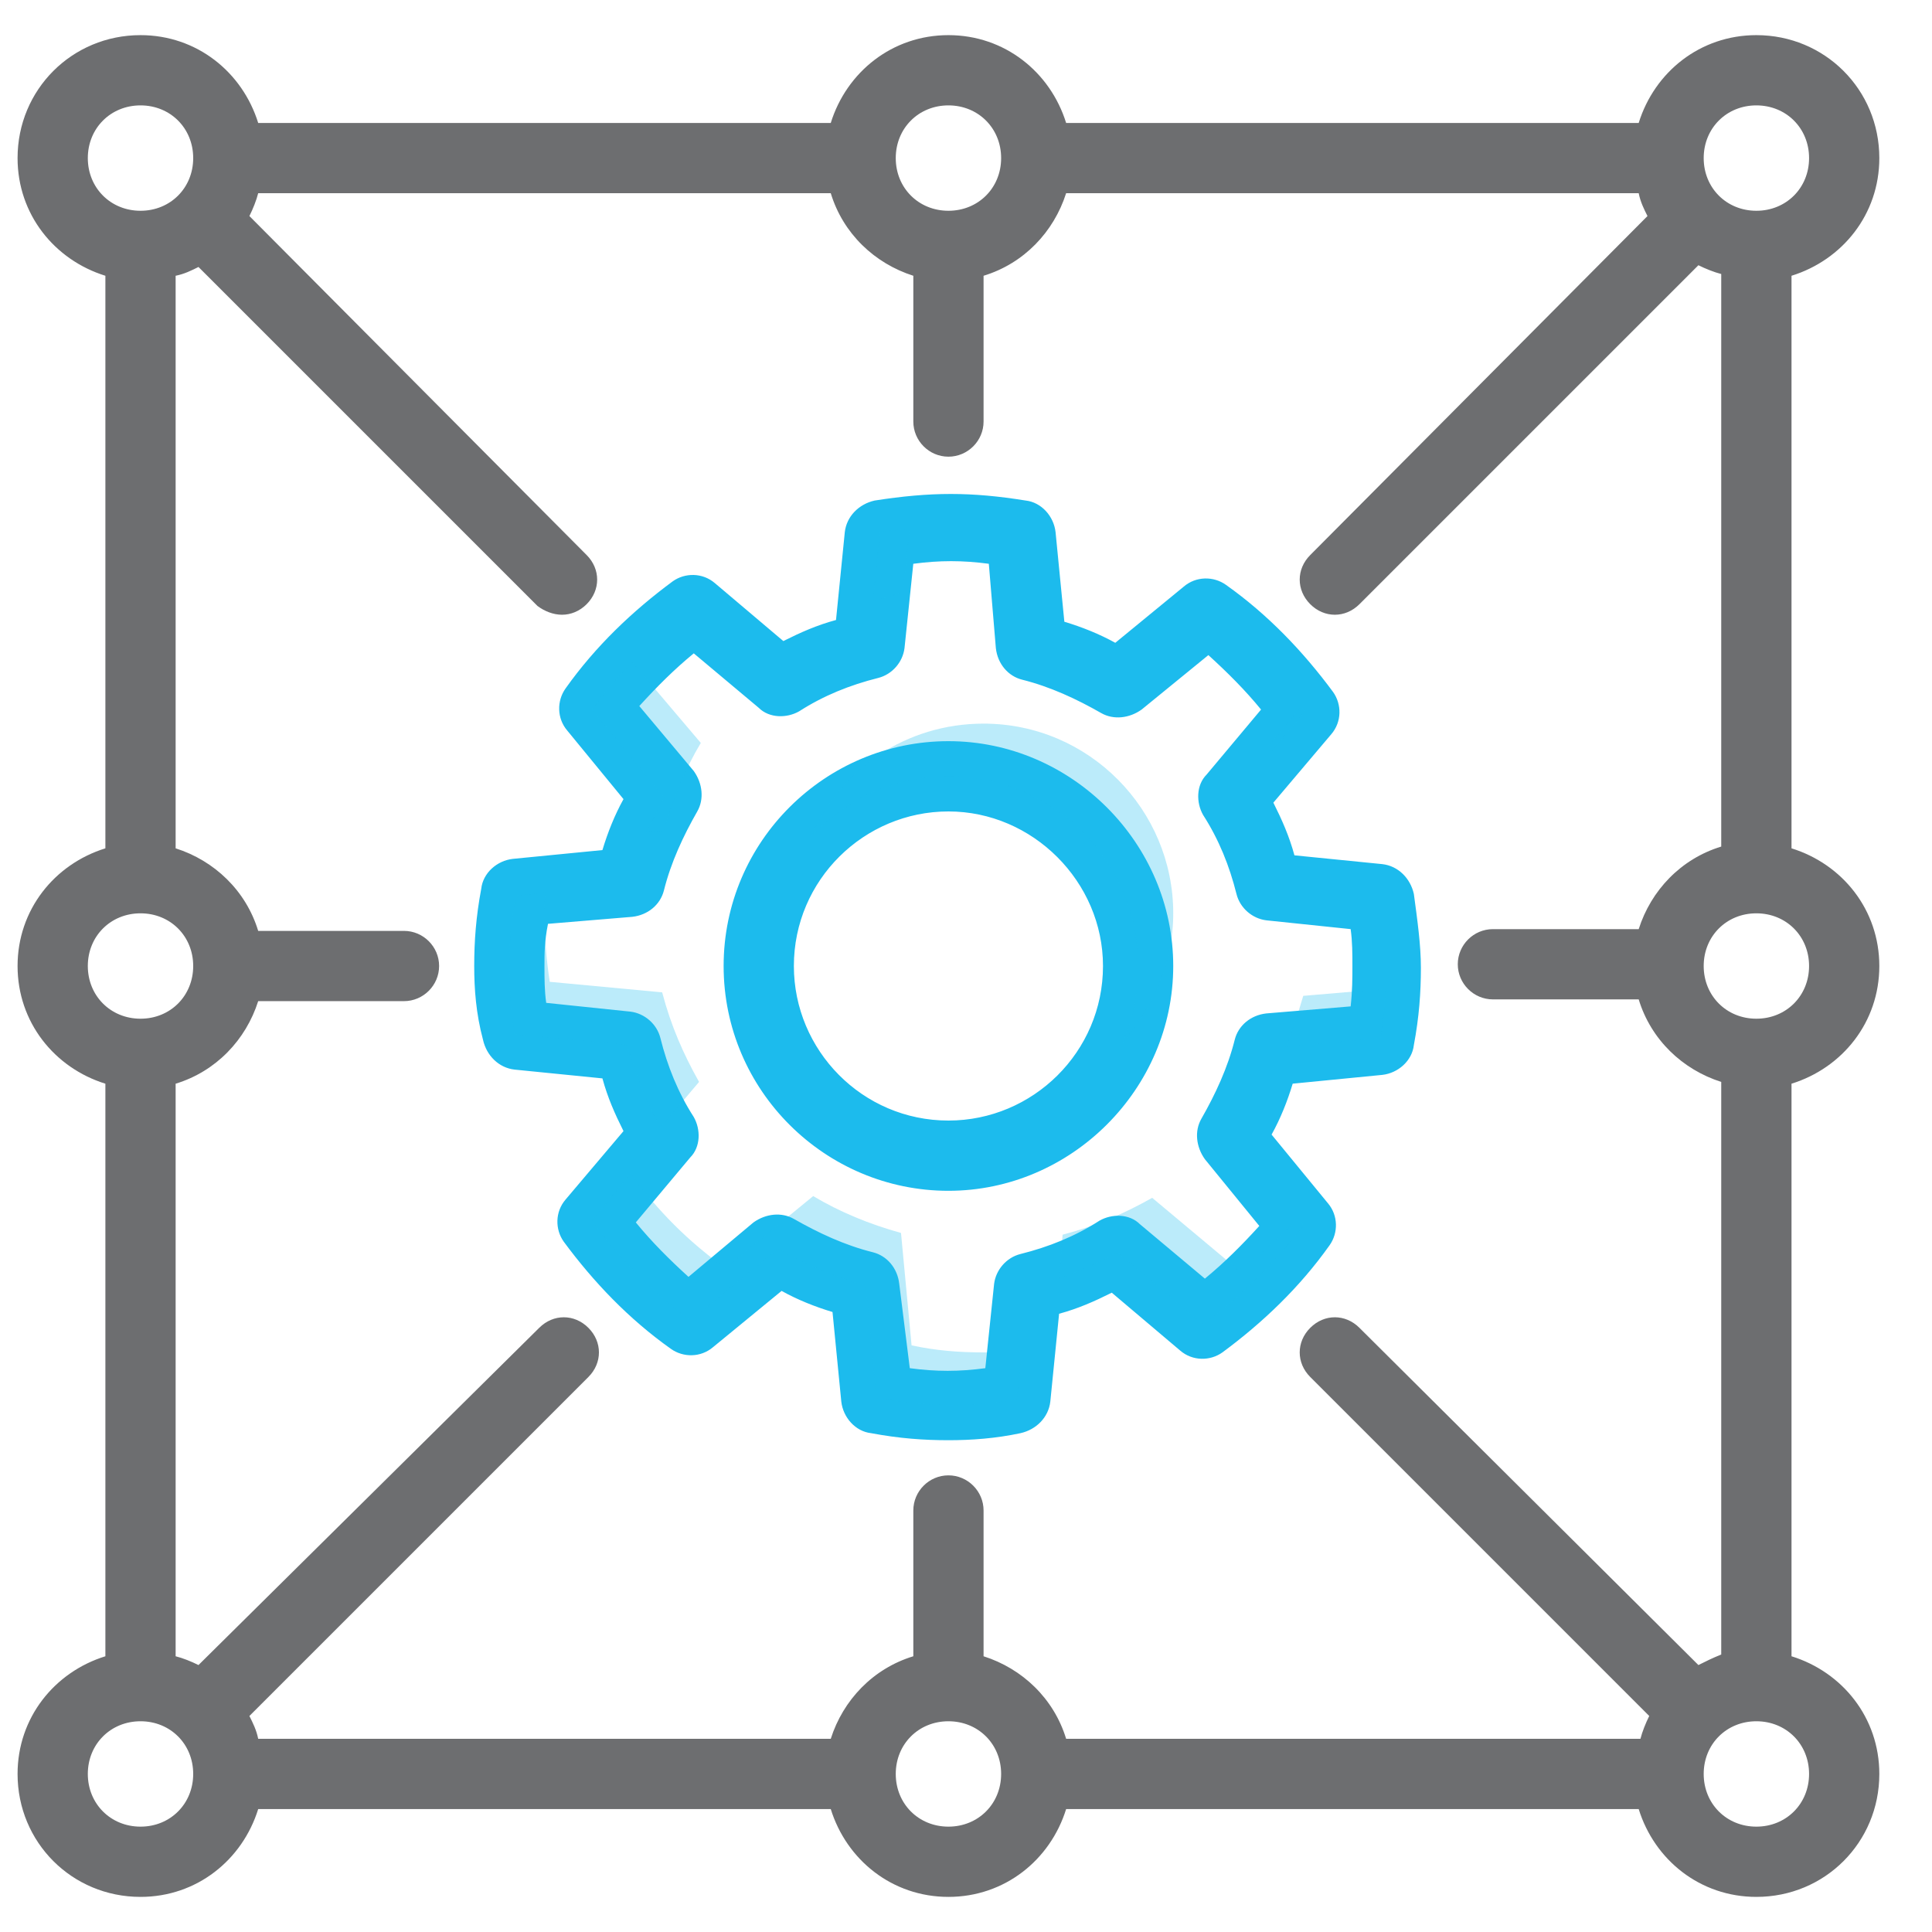 <svg width="64" height="64" viewBox="0 0 64 64" fill="none" xmlns="http://www.w3.org/2000/svg">
<path d="M31.418 47.709C30.604 47.709 29.789 47.651 28.858 47.476C28.334 47.418 27.927 46.952 27.869 46.429L27.578 43.462C26.996 43.287 26.414 43.054 25.891 42.763L23.622 44.625C23.214 44.974 22.633 44.974 22.225 44.683C20.829 43.694 19.665 42.472 18.676 41.134C18.385 40.727 18.385 40.145 18.734 39.738L20.654 37.469C20.363 36.887 20.131 36.363 19.956 35.723L17.047 35.432C16.523 35.374 16.116 34.967 16 34.443C15.767 33.571 15.709 32.756 15.709 32C15.709 31.185 15.767 30.371 15.942 29.44C16 28.916 16.465 28.509 16.989 28.451L19.956 28.16C20.131 27.578 20.363 26.996 20.654 26.472L18.793 24.203C18.444 23.796 18.444 23.214 18.734 22.807C19.724 21.411 20.945 20.247 22.284 19.258C22.691 18.967 23.273 18.967 23.68 19.316L25.949 21.236C26.531 20.945 27.054 20.712 27.694 20.538L27.985 17.629C28.044 17.105 28.451 16.698 28.974 16.581C30.836 16.291 32.174 16.291 33.978 16.581C34.502 16.64 34.909 17.105 34.967 17.629L35.258 20.596C35.84 20.771 36.422 21.003 36.945 21.294L39.214 19.432C39.622 19.083 40.203 19.083 40.611 19.374C42.007 20.363 43.171 21.585 44.16 22.923C44.451 23.331 44.451 23.912 44.102 24.32L42.182 26.589C42.473 27.171 42.705 27.694 42.88 28.334L45.789 28.625C46.313 28.683 46.72 29.091 46.836 29.614C46.953 30.487 47.069 31.302 47.069 32.058C47.069 32.872 47.011 33.687 46.836 34.618C46.778 35.142 46.313 35.549 45.789 35.607L42.822 35.898C42.647 36.48 42.414 37.062 42.123 37.585L43.985 39.854C44.334 40.261 44.334 40.843 44.044 41.251C43.054 42.647 41.833 43.811 40.494 44.8C40.087 45.091 39.505 45.091 39.098 44.742L36.829 42.822C36.247 43.112 35.724 43.345 35.084 43.52L34.793 46.429C34.734 46.952 34.327 47.36 33.803 47.476C32.989 47.651 32.174 47.709 31.418 47.709ZM30.138 45.323C31.011 45.44 31.767 45.44 32.64 45.323L32.931 42.531C32.989 42.065 33.338 41.658 33.803 41.541C34.734 41.309 35.607 40.96 36.422 40.436C36.829 40.203 37.411 40.203 37.76 40.552L39.913 42.356C40.553 41.832 41.134 41.251 41.716 40.611L39.913 38.4C39.622 37.992 39.563 37.469 39.796 37.062C40.262 36.247 40.669 35.374 40.902 34.443C41.018 33.978 41.425 33.629 41.949 33.571L44.742 33.338C44.8 32.814 44.8 32.407 44.8 32C44.8 31.592 44.8 31.185 44.742 30.778L41.949 30.487C41.483 30.429 41.076 30.08 40.96 29.614C40.727 28.683 40.378 27.811 39.854 26.996C39.622 26.589 39.622 26.007 39.971 25.658L41.774 23.505C41.251 22.865 40.669 22.283 40.029 21.701L37.818 23.505C37.411 23.796 36.887 23.854 36.48 23.622C35.665 23.156 34.793 22.749 33.862 22.516C33.396 22.4 33.047 21.992 32.989 21.469L32.756 18.676C31.884 18.56 31.127 18.56 30.254 18.676L29.963 21.469C29.905 21.934 29.556 22.341 29.091 22.458C28.16 22.691 27.287 23.04 26.473 23.563C26.065 23.796 25.483 23.796 25.134 23.447L22.982 21.643C22.342 22.167 21.76 22.749 21.178 23.389L22.982 25.541C23.273 25.949 23.331 26.472 23.098 26.88C22.633 27.694 22.225 28.567 21.993 29.498C21.876 29.963 21.469 30.312 20.945 30.371L18.153 30.603C18.036 31.185 18.036 31.592 18.036 32C18.036 32.407 18.036 32.814 18.094 33.221L20.887 33.512C21.353 33.571 21.76 33.92 21.876 34.385C22.109 35.316 22.458 36.189 22.982 37.003C23.214 37.411 23.214 37.992 22.865 38.342L21.062 40.494C21.585 41.134 22.167 41.716 22.807 42.298L24.96 40.494C25.367 40.203 25.891 40.145 26.298 40.378C27.113 40.843 27.985 41.251 28.916 41.483C29.382 41.6 29.731 42.007 29.789 42.531L30.138 45.323ZM31.418 39.447C27.345 39.447 23.971 36.131 23.971 32C23.971 27.869 27.345 24.552 31.418 24.552C35.491 24.552 38.865 27.927 38.865 32C38.865 36.072 35.491 39.447 31.418 39.447ZM31.418 26.88C28.625 26.88 26.298 29.149 26.298 32C26.298 34.792 28.567 37.12 31.418 37.12C34.211 37.12 36.538 34.851 36.538 32C36.538 29.207 34.211 26.88 31.418 26.88Z" fill="#1CBBED"/>
<g opacity="0.3">
<path d="M21.411 27.578L21.993 27.52C22.284 26.473 22.691 25.484 23.215 24.611L20.946 21.935C20.48 22.4 20.015 22.924 19.607 23.506L21.993 26.415C21.818 26.764 21.586 27.171 21.411 27.578Z" fill="#1CBBED"/>
<path d="M42.124 24.901L43.23 23.563C43.172 23.505 43.113 23.447 43.113 23.389L42.008 24.727C42.066 24.727 42.066 24.785 42.124 24.901Z" fill="#1CBBED"/>
<path d="M38.865 30.254C38.865 26.822 36.073 23.971 32.582 23.971C30.022 23.971 27.811 25.483 26.88 27.694C28.044 26.473 29.614 25.716 31.418 25.716C34.851 25.716 37.702 28.509 37.702 32C37.702 32.931 37.527 33.745 37.178 34.56C38.167 33.396 38.865 31.942 38.865 30.254Z" fill="#1CBBED"/>
<path d="M29.906 19.607L30.139 17.513C29.79 17.571 29.441 17.571 29.15 17.629L28.917 19.898C29.266 19.84 29.557 19.724 29.906 19.607Z" fill="#1CBBED"/>
<path d="M43.172 32.989C42.997 33.57 42.823 34.152 42.59 34.676L45.732 34.385C45.848 33.861 45.848 33.279 45.906 32.756L43.172 32.989Z" fill="#1CBBED"/>
<path d="M41.019 42.065L38.168 39.68C37.237 40.203 36.306 40.611 35.2 40.901L35.084 42.356C35.724 42.123 36.422 41.832 37.004 41.483L39.855 43.869C41.135 42.938 42.24 41.832 43.171 40.611L43.055 40.32C42.415 40.96 41.775 41.541 41.019 42.065Z" fill="#1CBBED"/>
<path d="M32.582 44.8C31.767 44.8 31.011 44.742 30.197 44.567L29.847 40.843C28.8 40.553 27.811 40.145 26.938 39.622L24.029 42.007C22.807 41.134 21.76 40.087 20.887 38.865L19.607 40.436C20.538 41.716 21.644 42.822 22.866 43.752L25.775 41.367C26.647 41.891 27.637 42.298 28.684 42.589L29.033 46.312C29.789 46.429 30.604 46.545 31.418 46.545C32.175 46.545 32.931 46.487 33.687 46.371L33.862 44.742C33.455 44.8 32.989 44.8 32.582 44.8Z" fill="#1CBBED"/>
<path d="M21.877 37.353L23.157 35.84C22.633 34.909 22.226 33.978 21.935 32.873L18.211 32.524C18.095 31.768 18.037 31.011 18.037 30.255C18.037 30.022 18.037 29.789 18.095 29.557L17.106 29.673C16.931 30.429 16.873 31.186 16.873 32C16.873 32.757 16.931 33.513 17.048 34.269L20.771 34.618C21.062 35.608 21.411 36.538 21.877 37.353Z" fill="#1CBBED"/>
</g>
<path d="M62.255 32C62.255 30.139 61.033 28.626 59.346 28.102V9.135C61.033 8.611 62.255 7.099 62.255 5.237C62.255 2.968 60.451 1.164 58.182 1.164C56.32 1.164 54.807 2.386 54.284 4.073H35.317C34.793 2.386 33.28 1.164 31.418 1.164C29.557 1.164 28.044 2.386 27.52 4.073H8.553C8.029 2.386 6.517 1.164 4.655 1.164C2.386 1.164 0.582 2.968 0.582 5.237C0.582 7.099 1.804 8.611 3.491 9.135V28.102C1.804 28.626 0.582 30.139 0.582 32C0.582 33.862 1.804 35.375 3.491 35.899V54.866C1.804 55.389 0.582 56.902 0.582 58.764C0.582 61.033 2.386 62.837 4.655 62.837C6.517 62.837 8.029 61.615 8.553 59.928H27.52C28.044 61.615 29.557 62.837 31.418 62.837C33.28 62.837 34.793 61.615 35.317 59.928H54.284C54.807 61.615 56.32 62.837 58.182 62.837C60.451 62.837 62.255 61.033 62.255 58.764C62.255 56.902 61.033 55.389 59.346 54.866V35.899C61.033 35.375 62.255 33.862 62.255 32ZM56.262 55.157L45.033 43.986C44.568 43.52 43.869 43.52 43.404 43.986C42.938 44.451 42.938 45.15 43.404 45.615L54.633 56.844C54.517 57.077 54.4 57.368 54.342 57.6H35.317C34.909 56.262 33.862 55.273 32.582 54.866V50.037C32.582 49.397 32.058 48.873 31.418 48.873C30.778 48.873 30.255 49.397 30.255 50.037V54.866C28.917 55.273 27.927 56.32 27.52 57.6H8.553C8.495 57.309 8.378 57.077 8.262 56.844L19.491 45.615C19.957 45.15 19.957 44.451 19.491 43.986C19.026 43.52 18.328 43.52 17.862 43.986L6.575 55.157C6.342 55.04 6.051 54.924 5.818 54.866V35.899C7.157 35.491 8.146 34.444 8.553 33.164H13.382C14.022 33.164 14.546 32.64 14.546 32C14.546 31.36 14.022 30.837 13.382 30.837H8.553C8.146 29.499 7.098 28.509 5.818 28.102V9.135C6.109 9.077 6.342 8.96 6.575 8.844L17.804 20.073C18.037 20.248 18.328 20.364 18.618 20.364C18.909 20.364 19.2 20.248 19.433 20.015C19.898 19.549 19.898 18.851 19.433 18.386L8.262 7.157C8.378 6.924 8.495 6.633 8.553 6.4H27.52C27.927 7.739 28.975 8.728 30.255 9.135V13.964C30.255 14.604 30.778 15.128 31.418 15.128C32.058 15.128 32.582 14.604 32.582 13.964V9.135C33.92 8.728 34.909 7.68 35.317 6.4H54.284C54.342 6.691 54.458 6.924 54.575 7.157L43.404 18.386C42.938 18.851 42.938 19.549 43.404 20.015C43.637 20.248 43.928 20.364 44.218 20.364C44.509 20.364 44.8 20.248 45.033 20.015L56.262 8.786C56.495 8.902 56.786 9.019 57.018 9.077V28.044C55.68 28.451 54.691 29.499 54.284 30.779H49.455C48.815 30.779 48.291 31.302 48.291 31.942C48.291 32.582 48.815 33.106 49.455 33.106H54.284C54.691 34.444 55.738 35.433 57.018 35.84V54.808C56.727 54.924 56.495 55.04 56.262 55.157ZM59.928 32C59.928 32.989 59.171 33.746 58.182 33.746C57.193 33.746 56.437 32.989 56.437 32C56.437 31.011 57.193 30.255 58.182 30.255C59.171 30.255 59.928 31.011 59.928 32ZM58.182 3.491C59.171 3.491 59.928 4.248 59.928 5.237C59.928 6.226 59.171 6.982 58.182 6.982C57.193 6.982 56.437 6.226 56.437 5.237C56.437 4.248 57.193 3.491 58.182 3.491ZM31.418 3.491C32.407 3.491 33.164 4.248 33.164 5.237C33.164 6.226 32.407 6.982 31.418 6.982C30.429 6.982 29.673 6.226 29.673 5.237C29.673 4.248 30.429 3.491 31.418 3.491ZM2.909 5.237C2.909 4.248 3.666 3.491 4.655 3.491C5.644 3.491 6.4 4.248 6.4 5.237C6.4 6.226 5.644 6.982 4.655 6.982C3.666 6.982 2.909 6.226 2.909 5.237ZM2.909 32C2.909 31.011 3.666 30.255 4.655 30.255C5.644 30.255 6.4 31.011 6.4 32C6.4 32.989 5.644 33.746 4.655 33.746C3.666 33.746 2.909 32.989 2.909 32ZM4.655 60.51C3.666 60.51 2.909 59.753 2.909 58.764C2.909 57.775 3.666 57.019 4.655 57.019C5.644 57.019 6.4 57.775 6.4 58.764C6.4 59.753 5.644 60.51 4.655 60.51ZM31.418 60.51C30.429 60.51 29.673 59.753 29.673 58.764C29.673 57.775 30.429 57.019 31.418 57.019C32.407 57.019 33.164 57.775 33.164 58.764C33.164 59.753 32.407 60.51 31.418 60.51ZM59.928 58.764C59.928 59.753 59.171 60.51 58.182 60.51C57.193 60.51 56.437 59.753 56.437 58.764C56.437 57.775 57.193 57.019 58.182 57.019C59.171 57.019 59.928 57.775 59.928 58.764Z" fill="#6D6E70"/>
</svg>
